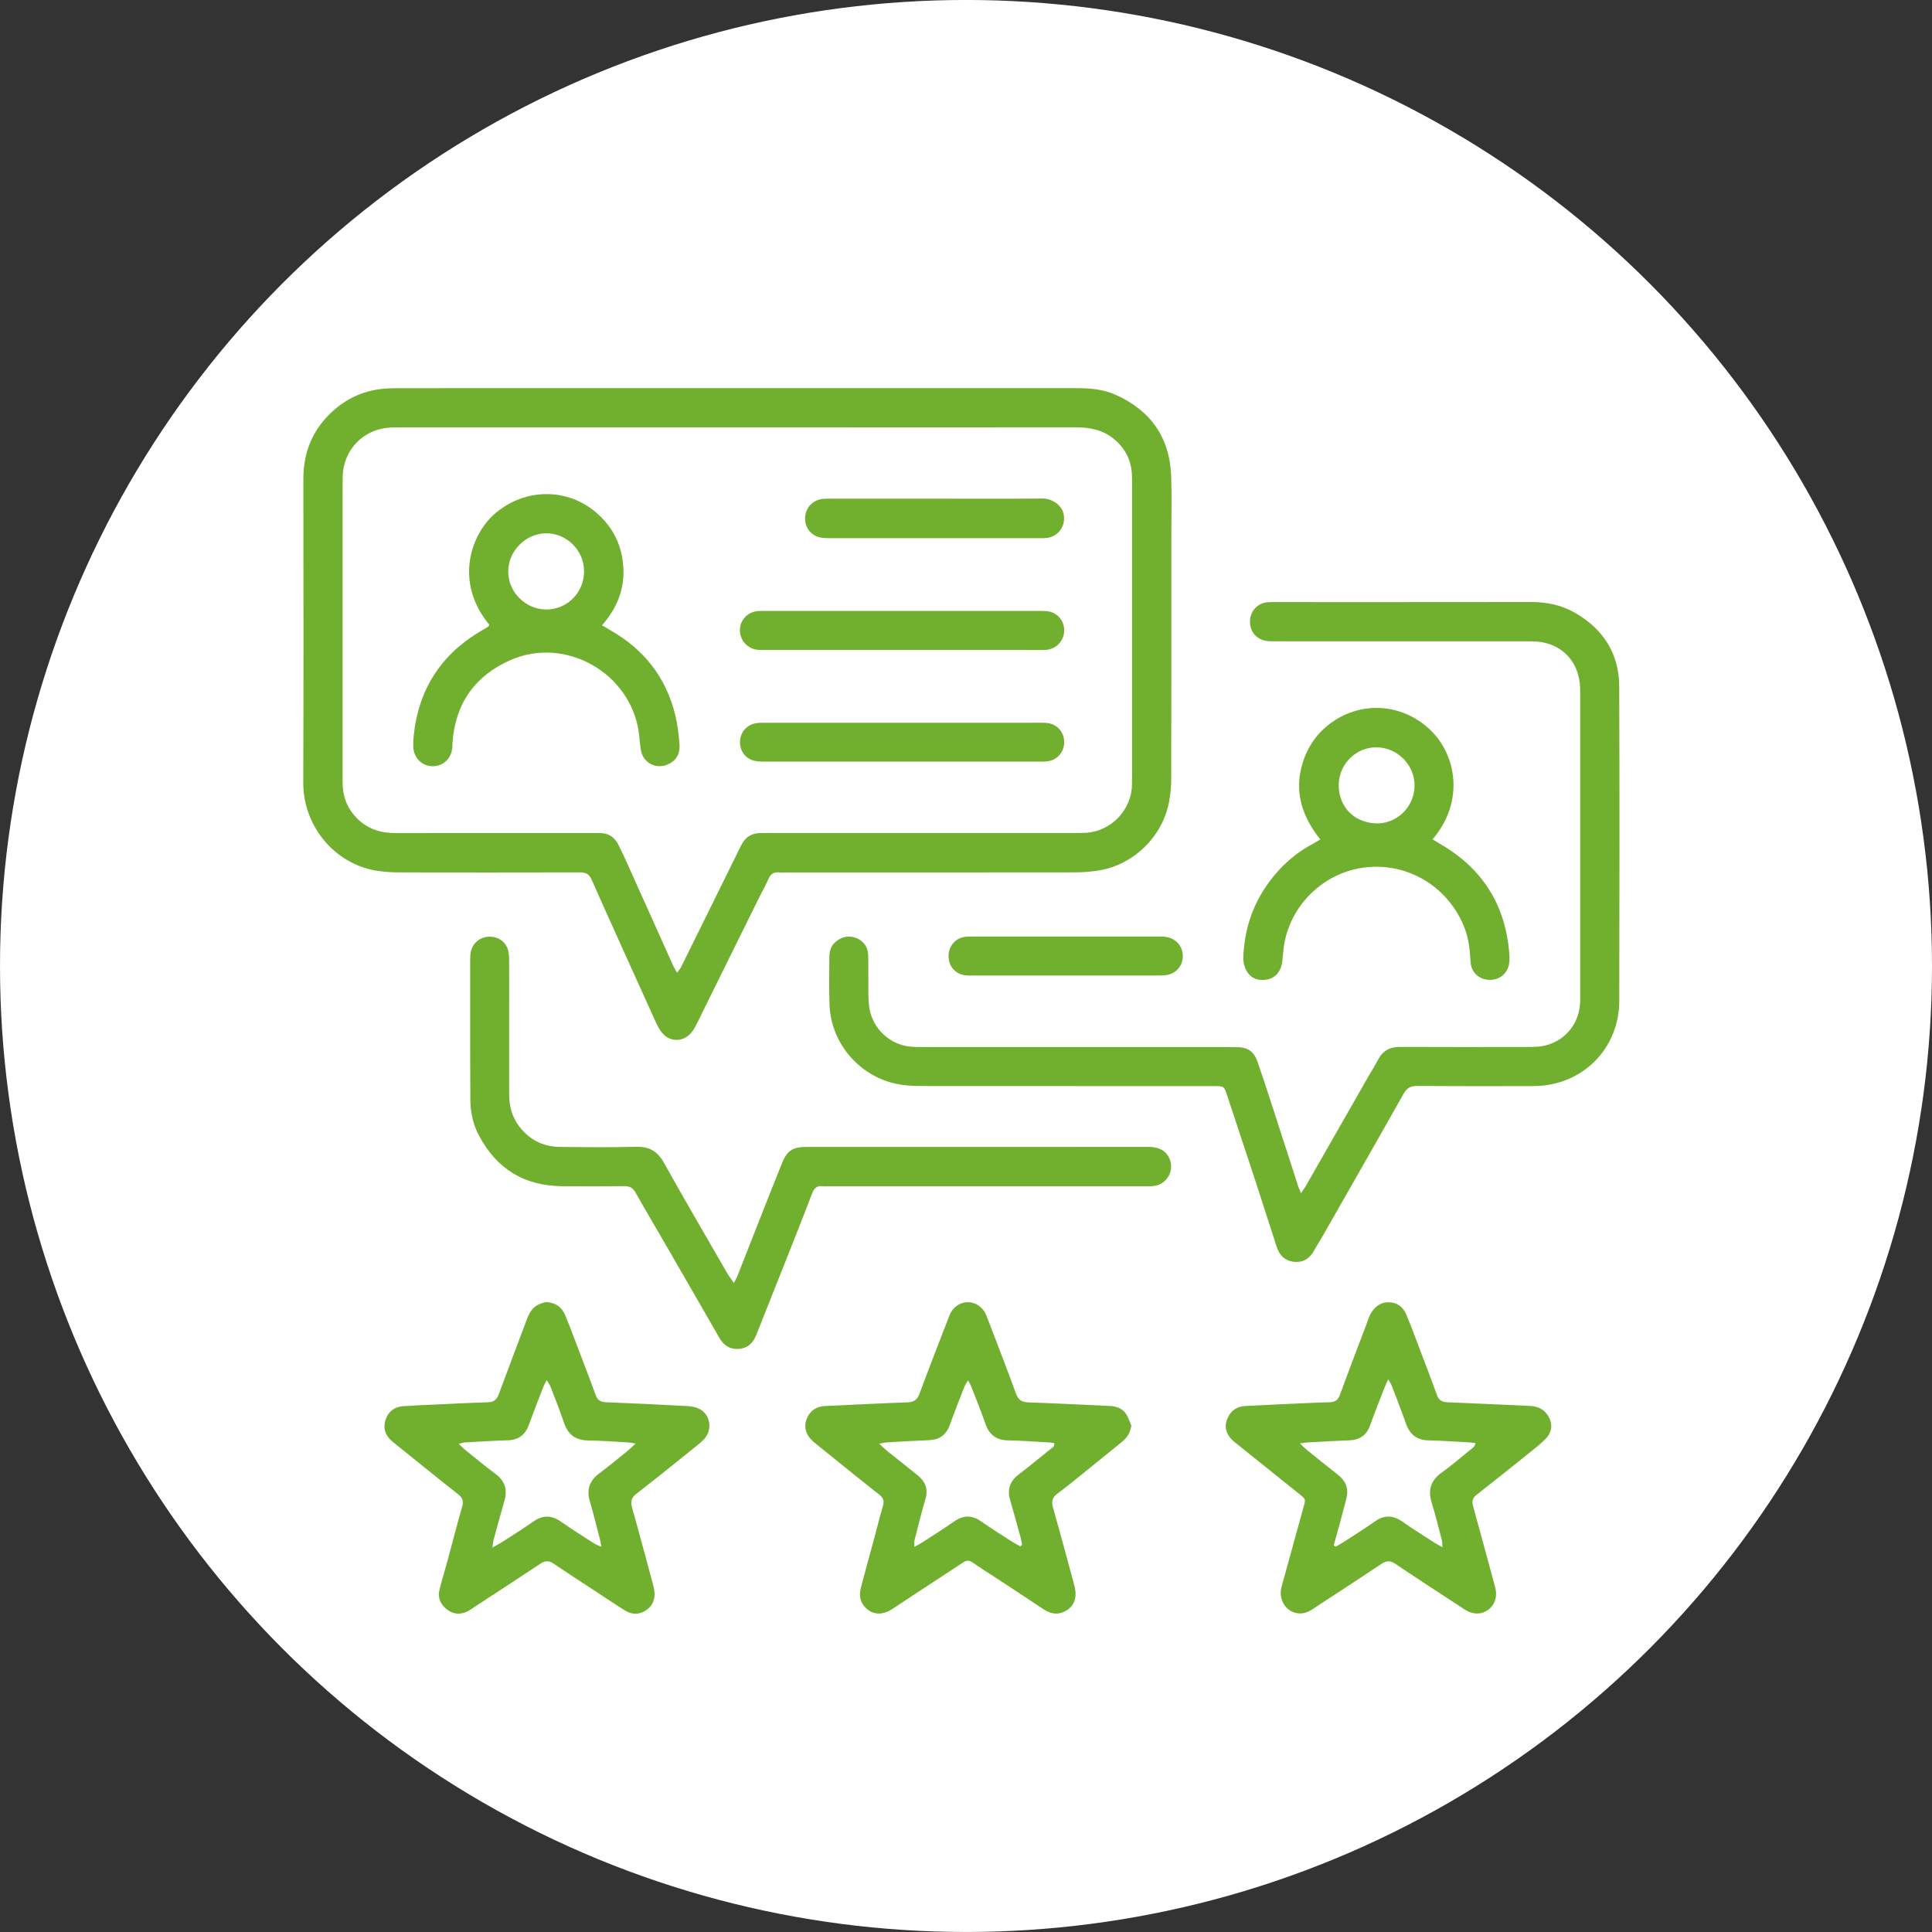 <?xml version="1.0" encoding="utf-8"?>
<!-- Generator: Adobe Illustrator 16.0.0, SVG Export Plug-In . SVG Version: 6.00 Build 0)  -->
<!DOCTYPE svg PUBLIC "-//W3C//DTD SVG 1.1//EN" "http://www.w3.org/Graphics/SVG/1.1/DTD/svg11.dtd">
<svg version="1.1" id="Layer_1" xmlns="http://www.w3.org/2000/svg" xmlns:xlink="http://www.w3.org/1999/xlink" x="0px" y="0px"
	 width="75px" height="75px" viewBox="0 0 75 75" enable-background="new 0 0 75 75" xml:space="preserve">
<rect x="0" y="0" width="75" height="75" fill="#333333" stroke="none"/>
<circle fill="#FFFFFF" cx="37.5" cy="37.499" r="37.5"/>
<g>
	<path fill-rule="evenodd" clip-rule="evenodd" fill="#71B02F" d="M28.605,15.068c4.394,0,8.786,0.001,13.181,0
		c0.524,0,1.037,0.04,1.526,0.259c1.369,0.615,2.102,1.67,2.154,3.17c0.027,0.802,0.004,1.605,0.004,2.408
		c0,3.091,0.004,6.183-0.003,9.274c0,0.324-0.026,0.652-0.088,0.97c-0.261,1.34-1.38,2.424-2.724,2.643
		c-0.31,0.049-0.627,0.073-0.939,0.073c-3.753,0.005-7.506,0.003-11.259,0.003c-0.065,0-0.131,0.008-0.196,0
		c-0.212-0.027-0.346,0.055-0.431,0.256c-0.102,0.238-0.233,0.465-0.35,0.697c-0.798,1.614-1.593,3.229-2.392,4.843
		c-0.063,0.125-0.125,0.254-0.207,0.367c-0.329,0.451-0.911,0.453-1.231-0.004c-0.117-0.166-0.198-0.359-0.282-0.547
		c-0.806-1.778-1.612-3.556-2.404-5.339c-0.106-0.24-0.253-0.277-0.479-0.276c-2.331,0.006-4.663,0.005-6.996,0.001
		c-0.249,0-0.499-0.017-0.745-0.047c-1.658-0.2-2.979-1.674-2.971-3.447c0.015-3.927,0.006-7.854,0.004-11.78
		c0-0.918,0.278-1.728,0.909-2.403c0.608-0.653,1.358-1.03,2.253-1.104c0.184-0.015,0.368-0.016,0.553-0.016
		C19.863,15.068,24.234,15.068,28.605,15.068z M26.285,37.763c0.072-0.104,0.123-0.158,0.155-0.223
		c0.242-0.485,0.48-0.972,0.721-1.458c0.537-1.09,1.076-2.178,1.612-3.268c0.154-0.313,0.402-0.473,0.751-0.475
		c0.13-0.001,0.261-0.002,0.391-0.002c3.872,0,7.744,0,11.617,0c0.194,0,0.39,0.002,0.585-0.006
		c1.003-0.039,1.807-0.881,1.825-1.854c0.004-0.12,0.004-0.239,0.004-0.358c0-3.698,0-7.397,0-11.096
		c0-0.184,0.003-0.368-0.003-0.553c-0.016-0.563-0.239-1.031-0.662-1.397c-0.434-0.374-0.945-0.485-1.511-0.485
		c-8.774,0.007-17.549,0.004-26.323,0.005c-0.11,0-0.219-0.001-0.326,0.006c-1.025,0.069-1.792,0.868-1.819,1.897
		c-0.003,0.13-0.002,0.26-0.002,0.391c0,3.753,0,7.505,0,11.259c0,0.141-0.004,0.282,0.007,0.422
		c0.038,0.461,0.213,0.855,0.54,1.188c0.416,0.422,0.92,0.584,1.501,0.584c2.537-0.005,5.075-0.002,7.613-0.002
		c0.099,0,0.196,0.002,0.293,0c0.368-0.008,0.618,0.168,0.771,0.494c0.093,0.195,0.191,0.389,0.279,0.586
		c0.609,1.355,1.218,2.709,1.826,4.065C26.166,37.56,26.214,37.632,26.285,37.763z"/>
	<path fill-rule="evenodd" clip-rule="evenodd" fill="#71B02F" d="M50.504,46.32c0.082-0.123,0.14-0.197,0.186-0.277
		c0.813-1.422,1.625-2.846,2.437-4.266c0.124-0.217,0.259-0.428,0.375-0.648c0.181-0.346,0.457-0.49,0.847-0.488
		c1.658,0.008,3.319,0.004,4.979,0.002c0.173,0,0.349-0.004,0.52-0.029c0.823-0.135,1.422-0.789,1.487-1.621
		c0.012-0.131,0.008-0.26,0.008-0.391c0-3.874,0-7.747,0-11.62c0-0.076,0-0.153-0.001-0.228c-0.015-1.104-0.77-1.856-1.875-1.857
		c-3.287-0.002-6.574-0.001-9.861-0.002c-0.142,0-0.283,0.007-0.423-0.011c-0.413-0.054-0.678-0.378-0.658-0.791
		c0.019-0.395,0.304-0.686,0.705-0.716c0.087-0.006,0.175-0.004,0.26-0.004c3.31,0,6.618,0.002,9.928-0.003
		c0.61-0.001,1.186,0.11,1.717,0.415c1.106,0.634,1.718,1.588,1.723,2.866c0.016,4.068,0.011,8.137,0.002,12.205
		c-0.003,1.867-1.444,3.295-3.311,3.305c-1.508,0.006-3.017,0.006-4.524-0.004c-0.259-0.002-0.409,0.072-0.54,0.307
		c-1.043,1.852-2.1,3.695-3.153,5.543c-0.101,0.178-0.216,0.35-0.314,0.531c-0.166,0.305-0.413,0.477-0.765,0.447
		c-0.365-0.031-0.585-0.25-0.696-0.594c-0.295-0.918-0.59-1.836-0.89-2.754c-0.341-1.041-0.685-2.08-1.031-3.119
		c-0.119-0.357-0.125-0.355-0.501-0.355c-3.807,0-7.615,0-11.424-0.004c-0.301,0-0.608-0.021-0.902-0.082
		c-1.44-0.295-2.535-1.561-2.604-3.029c-0.029-0.639-0.011-1.28-0.009-1.92c0.002-0.252,0.095-0.468,0.307-0.616
		c0.239-0.17,0.501-0.205,0.77-0.084c0.287,0.13,0.426,0.369,0.432,0.674c0.009,0.51,0,1.021,0.005,1.53
		c0.004,0.174,0.014,0.348,0.042,0.518c0.135,0.793,0.795,1.406,1.597,1.482c0.15,0.014,0.303,0.014,0.455,0.014
		c3.917,0,7.832,0,11.749,0c0.142,0,0.282,0,0.423,0.002c0.478,0.006,0.699,0.156,0.852,0.6c0.19,0.555,0.374,1.111,0.554,1.668
		c0.333,1.02,0.659,2.043,0.991,3.064C50.397,46.076,50.443,46.172,50.504,46.32z"/>
	<path fill-rule="evenodd" clip-rule="evenodd" fill="#71B02F" d="M28.489,49.807c0.068-0.135,0.107-0.197,0.135-0.266
		c0.298-0.758,0.594-1.516,0.892-2.271c0.279-0.705,0.557-1.412,0.841-2.115c0.194-0.484,0.414-0.631,0.944-0.631
		c4.414,0,8.831,0.002,13.246-0.002c0.335,0,0.625,0.064,0.811,0.373c0.274,0.463-0.015,1.068-0.55,1.143
		c-0.138,0.02-0.28,0.01-0.423,0.012c-4.089,0-8.18,0-12.27,0c-0.064,0-0.131,0.006-0.194-0.002
		c-0.209-0.023-0.314,0.074-0.387,0.264c-0.311,0.811-0.631,1.617-0.95,2.424c-0.408,1.027-0.818,2.055-1.225,3.084
		c-0.127,0.322-0.341,0.525-0.695,0.545c-0.338,0.02-0.574-0.143-0.741-0.434c-0.685-1.195-1.374-2.387-2.063-3.58
		c-0.396-0.686-0.801-1.365-1.188-2.055c-0.105-0.189-0.236-0.252-0.445-0.25c-0.803,0.008-1.604,0.008-2.408,0.002
		c-1.469-0.012-2.546-0.676-3.23-1.975c-0.227-0.432-0.327-0.896-0.33-1.381c-0.008-1.063-0.006-2.125-0.007-3.189
		c-0.001-0.727-0.001-1.453,0-2.18c0.001-0.119,0-0.241,0.021-0.356c0.059-0.346,0.352-0.592,0.708-0.605
		c0.356-0.015,0.668,0.203,0.75,0.549c0.033,0.145,0.034,0.301,0.034,0.452c0.003,1.704,0.003,3.409,0.001,5.11
		c-0.001,0.447,0.098,0.857,0.368,1.223c0.396,0.533,0.923,0.818,1.583,0.826c0.997,0.012,1.996,0.021,2.994-0.004
		c0.51-0.012,0.822,0.189,1.068,0.629c0.797,1.43,1.624,2.844,2.442,4.262C28.289,49.525,28.372,49.635,28.489,49.807z"/>
	<path fill-rule="evenodd" clip-rule="evenodd" fill="#71B02F" d="M43.919,55.344c-0.046,0.277-0.167,0.471-0.363,0.629
		c-0.456,0.367-0.909,0.74-1.364,1.105c-0.381,0.307-0.757,0.619-1.15,0.91c-0.195,0.145-0.23,0.301-0.166,0.527
		c0.256,0.906,0.5,1.818,0.749,2.729c0.038,0.135,0.075,0.271,0.104,0.408c0.079,0.365-0.029,0.676-0.313,0.857
		c-0.296,0.189-0.596,0.164-0.886-0.025c-0.789-0.52-1.571-1.045-2.367-1.555c-0.696-0.447-0.462-0.473-1.202,0.006
		c-0.782,0.508-1.559,1.027-2.338,1.537c-0.321,0.209-0.66,0.221-0.915,0.031c-0.295-0.219-0.38-0.521-0.289-0.867
		c0.162-0.629,0.34-1.256,0.509-1.883c0.116-0.43,0.22-0.861,0.347-1.287c0.057-0.195,0.019-0.32-0.144-0.447
		c-0.624-0.488-1.236-0.988-1.854-1.484c-0.236-0.189-0.476-0.379-0.706-0.574c-0.282-0.24-0.379-0.564-0.257-0.875
		c0.128-0.326,0.374-0.49,0.727-0.506c1.063-0.047,2.123-0.104,3.186-0.141c0.256-0.01,0.382-0.1,0.471-0.342
		c0.36-0.977,0.741-1.945,1.115-2.916c0.031-0.08,0.06-0.164,0.103-0.238c0.305-0.52,1.001-0.523,1.311-0.006
		c0.06,0.102,0.098,0.217,0.141,0.328c0.359,0.941,0.727,1.881,1.07,2.828c0.094,0.26,0.237,0.34,0.501,0.348
		c1.041,0.033,2.08,0.092,3.121,0.137c0.265,0.01,0.5,0.082,0.65,0.305C43.803,55.021,43.85,55.189,43.919,55.344z M39.606,60.029
		c0.023-0.021,0.05-0.039,0.072-0.061c-0.021-0.102-0.036-0.205-0.064-0.307c-0.132-0.479-0.265-0.961-0.403-1.439
		c-0.121-0.418,0.004-0.734,0.349-0.996c0.413-0.313,0.813-0.646,1.22-0.973c0.069-0.057,0.179-0.098,0.137-0.238
		c-0.081-0.008-0.167-0.02-0.252-0.023c-0.508-0.027-1.017-0.07-1.526-0.076c-0.467-0.008-0.743-0.223-0.891-0.66
		c-0.168-0.49-0.367-0.973-0.555-1.457c-0.022-0.057-0.056-0.109-0.112-0.213c-0.064,0.109-0.115,0.174-0.143,0.246
		c-0.194,0.496-0.389,0.99-0.568,1.488c-0.139,0.385-0.402,0.572-0.807,0.588c-0.542,0.021-1.082,0.053-1.624,0.084
		c-0.08,0.004-0.159,0.027-0.31,0.053c0.144,0.131,0.233,0.219,0.33,0.297c0.391,0.313,0.783,0.619,1.17,0.934
		c0.295,0.24,0.411,0.533,0.295,0.922c-0.158,0.529-0.287,1.066-0.424,1.604c-0.017,0.063-0.003,0.133-0.003,0.246
		c0.13-0.072,0.226-0.119,0.313-0.176c0.409-0.266,0.822-0.525,1.222-0.805c0.355-0.248,0.689-0.262,1.05-0.01
		c0.392,0.273,0.796,0.527,1.197,0.785C39.383,59.91,39.497,59.967,39.606,60.029z"/>
	<path fill-rule="evenodd" clip-rule="evenodd" fill="#71B02F" d="M49.715,61.816c0.008-0.045,0.015-0.143,0.04-0.236
		c0.284-1.033,0.57-2.068,0.855-3.102c0.078-0.281,0.078-0.281-0.149-0.463c-0.82-0.656-1.642-1.314-2.46-1.973
		c-0.052-0.041-0.103-0.08-0.149-0.125c-0.245-0.23-0.338-0.514-0.213-0.826c0.117-0.305,0.353-0.49,0.693-0.51
		c0.432-0.023,0.865-0.043,1.299-0.064c0.66-0.027,1.321-0.064,1.981-0.082c0.218-0.006,0.33-0.086,0.405-0.291
		c0.33-0.904,0.676-1.805,1.017-2.707c0.051-0.133,0.089-0.27,0.153-0.395c0.148-0.287,0.37-0.486,0.71-0.488
		c0.327-0.002,0.565,0.174,0.688,0.461c0.204,0.477,0.379,0.969,0.565,1.453c0.212,0.559,0.427,1.113,0.626,1.674
		c0.072,0.207,0.19,0.285,0.406,0.293c1.062,0.041,2.121,0.098,3.184,0.141c0.275,0.012,0.51,0.088,0.68,0.314
		c0.244,0.326,0.232,0.68-0.053,0.973c-0.158,0.162-0.338,0.307-0.515,0.449c-0.719,0.576-1.436,1.154-2.163,1.721
		c-0.169,0.131-0.177,0.266-0.126,0.451c0.288,1.045,0.57,2.09,0.854,3.137c0.094,0.346-0.006,0.668-0.269,0.869
		c-0.257,0.195-0.597,0.197-0.912-0.008c-0.898-0.586-1.799-1.17-2.688-1.77c-0.204-0.139-0.356-0.131-0.553,0.002
		c-0.82,0.549-1.647,1.086-2.473,1.625c-0.107,0.072-0.215,0.15-0.33,0.209C50.303,62.809,49.719,62.449,49.715,61.816z
		 M51.775,59.99c0.023,0.018,0.047,0.035,0.071,0.055c0.101-0.059,0.204-0.113,0.301-0.176c0.408-0.266,0.823-0.523,1.222-0.805
		c0.371-0.262,0.711-0.246,1.078,0.01c0.416,0.293,0.85,0.561,1.278,0.838c0.069,0.045,0.144,0.08,0.27,0.15
		c-0.009-0.131-0.005-0.213-0.026-0.287c-0.125-0.482-0.245-0.967-0.392-1.443c-0.149-0.488-0.039-0.861,0.385-1.164
		c0.378-0.27,0.731-0.576,1.094-0.869c0.087-0.07,0.196-0.129,0.223-0.281c-0.103-0.01-0.186-0.023-0.27-0.027
		c-0.51-0.025-1.018-0.066-1.527-0.074c-0.465-0.006-0.748-0.219-0.901-0.648c-0.177-0.502-0.37-0.996-0.561-1.492
		c-0.023-0.063-0.065-0.121-0.13-0.234c-0.066,0.15-0.112,0.244-0.15,0.342c-0.188,0.484-0.381,0.967-0.557,1.457
		c-0.141,0.389-0.412,0.559-0.814,0.572c-0.531,0.018-1.062,0.051-1.592,0.08c-0.082,0.004-0.163,0.02-0.314,0.039
		c0.12,0.113,0.189,0.188,0.269,0.252c0.404,0.326,0.81,0.654,1.219,0.977c0.305,0.24,0.412,0.543,0.312,0.92
		c-0.081,0.305-0.157,0.609-0.239,0.912C51.94,59.393,51.856,59.689,51.775,59.99z"/>
	<path fill-rule="evenodd" clip-rule="evenodd" fill="#71B02F" d="M21.185,50.545c0.391,0.02,0.628,0.203,0.76,0.52
		c0.165,0.4,0.317,0.807,0.471,1.213c0.239,0.629,0.483,1.254,0.711,1.887c0.077,0.217,0.218,0.264,0.422,0.271
		c1.052,0.043,2.104,0.09,3.153,0.148c0.176,0.01,0.372,0.057,0.518,0.15c0.382,0.254,0.425,0.805,0.105,1.141
		c-0.12,0.125-0.257,0.232-0.392,0.34c-0.737,0.592-1.47,1.188-2.217,1.764c-0.208,0.158-0.248,0.307-0.179,0.551
		c0.276,0.971,0.534,1.945,0.796,2.918c0.029,0.105,0.058,0.211,0.07,0.318c0.036,0.316-0.067,0.582-0.341,0.758
		c-0.262,0.166-0.543,0.156-0.801-0.006c-0.405-0.252-0.8-0.52-1.199-0.781c-0.526-0.344-1.055-0.686-1.574-1.039
		c-0.179-0.121-0.322-0.119-0.504,0c-0.857,0.572-1.721,1.133-2.584,1.695c-0.071,0.049-0.142,0.102-0.217,0.143
		c-0.285,0.152-0.569,0.145-0.825-0.051c-0.254-0.191-0.376-0.455-0.297-0.773c0.1-0.4,0.222-0.793,0.329-1.191
		c0.185-0.68,0.357-1.363,0.553-2.041c0.061-0.211,0.014-0.334-0.155-0.469c-0.819-0.645-1.627-1.303-2.438-1.955
		c-0.05-0.041-0.101-0.082-0.15-0.125c-0.253-0.223-0.339-0.504-0.231-0.822c0.106-0.318,0.347-0.496,0.68-0.521
		c0.4-0.029,0.802-0.043,1.201-0.061c0.694-0.033,1.389-0.07,2.083-0.09c0.23-0.006,0.35-0.096,0.428-0.311
		c0.351-0.955,0.717-1.906,1.073-2.861c0.097-0.262,0.209-0.506,0.479-0.627C21.01,50.594,21.114,50.568,21.185,50.545z
		 M19.113,60.076c0.172-0.096,0.275-0.146,0.371-0.209c0.41-0.264,0.823-0.523,1.223-0.803c0.37-0.26,0.712-0.246,1.077,0.012
		c0.417,0.293,0.849,0.563,1.277,0.838c0.073,0.047,0.157,0.076,0.282,0.133c-0.022-0.129-0.028-0.191-0.044-0.252
		c-0.131-0.504-0.253-1.01-0.4-1.508c-0.134-0.455-0.018-0.803,0.358-1.086c0.364-0.271,0.717-0.563,1.07-0.848
		c0.104-0.084,0.199-0.178,0.351-0.316c-0.161-0.023-0.242-0.041-0.323-0.045c-0.509-0.027-1.018-0.068-1.526-0.074
		c-0.491-0.006-0.782-0.232-0.938-0.693c-0.156-0.473-0.345-0.936-0.523-1.4c-0.028-0.074-0.08-0.139-0.146-0.248
		c-0.058,0.113-0.096,0.176-0.122,0.242c-0.19,0.494-0.388,0.988-0.566,1.488c-0.144,0.393-0.402,0.594-0.826,0.605
		c-0.554,0.016-1.104,0.053-1.657,0.082c-0.066,0.004-0.132,0.029-0.244,0.055c0.105,0.1,0.172,0.168,0.246,0.229
		c0.389,0.313,0.771,0.635,1.172,0.93c0.373,0.275,0.485,0.615,0.358,1.053c-0.143,0.488-0.277,0.98-0.411,1.471
		C19.148,59.816,19.142,59.908,19.113,60.076z"/>
	<path fill-rule="evenodd" clip-rule="evenodd" fill="#71B02F" d="M55.612,32.582c0.114,0.069,0.201,0.126,0.292,0.179
		c1.646,0.947,2.541,2.371,2.688,4.264c0.008,0.098,0.009,0.196,0.002,0.293c-0.027,0.418-0.329,0.713-0.733,0.721
		c-0.422,0.01-0.755-0.278-0.776-0.709c-0.025-0.447-0.068-0.886-0.23-1.306c-0.594-1.528-2.078-2.489-3.708-2.366
		c-1.578,0.121-2.93,1.286-3.268,2.855c-0.063,0.285-0.069,0.58-0.11,0.87c-0.05,0.334-0.266,0.58-0.564,0.639
		c-0.329,0.066-0.619-0.02-0.796-0.305c-0.092-0.148-0.147-0.346-0.143-0.52c0.036-1.32,0.504-2.471,1.403-3.442
		c0.379-0.408,0.817-0.744,1.31-1.006c0.083-0.045,0.163-0.098,0.274-0.164c-0.714-0.896-1.029-1.867-0.681-2.979
		c0.204-0.653,0.581-1.18,1.144-1.576c1.171-0.823,2.742-0.722,3.82,0.318C56.554,29.331,56.848,31.145,55.612,32.582z
		 M53.461,29.011c-0.798-0.021-1.479,0.635-1.492,1.443c-0.013,0.795,0.523,1.462,1.425,1.508c0.763,0.039,1.486-0.564,1.518-1.424
		C54.941,29.728,54.277,29.033,53.461,29.011z"/>
	<path fill-rule="evenodd" clip-rule="evenodd" fill="#71B02F" d="M41.343,37.869c-1.181,0-2.361,0-3.543,0
		c-0.108,0-0.218,0.004-0.325-0.008c-0.385-0.047-0.645-0.34-0.651-0.729c-0.008-0.398,0.258-0.716,0.647-0.766
		c0.107-0.014,0.217-0.009,0.325-0.009c2.384-0.001,4.768-0.001,7.151-0.001c0.109,0,0.22-0.001,0.324,0.016
		c0.38,0.058,0.645,0.363,0.646,0.74c0.002,0.377-0.26,0.684-0.642,0.741c-0.117,0.02-0.236,0.016-0.356,0.016
		C43.728,37.869,42.535,37.869,41.343,37.869z"/>
	<path fill-rule="evenodd" clip-rule="evenodd" fill="#71B02F" d="M18.997,24.255c-1.372-1.654-0.725-3.516,0.233-4.331
		c1.158-0.984,2.805-0.995,3.937-0.007c0.646,0.563,0.989,1.284,1.032,2.135c0.045,0.841-0.256,1.569-0.827,2.221
		c0.125,0.074,0.223,0.135,0.323,0.193c1.302,0.741,2.159,1.826,2.517,3.284c0.091,0.376,0.14,0.768,0.166,1.156
		c0.026,0.399-0.163,0.661-0.503,0.788c-0.437,0.163-0.908-0.095-0.992-0.557c-0.043-0.234-0.052-0.474-0.085-0.71
		c-0.33-2.304-2.837-3.736-4.97-2.807c-1.379,0.601-2.148,1.677-2.261,3.195c-0.007,0.075-0.004,0.152-0.01,0.228
		c-0.044,0.423-0.38,0.72-0.793,0.701c-0.396-0.018-0.7-0.328-0.72-0.742c-0.005-0.141-0.002-0.283,0.014-0.424
		c0.184-1.826,1.074-3.195,2.662-4.114c0.075-0.044,0.152-0.084,0.223-0.133C18.97,24.315,18.98,24.28,18.997,24.255z
		 M22.673,22.176c0-0.806-0.665-1.474-1.468-1.473c-0.79,0-1.471,0.68-1.476,1.472c-0.007,0.81,0.679,1.493,1.492,1.486
		C22.029,23.654,22.676,22.994,22.673,22.176z"/>
	<path fill-rule="evenodd" clip-rule="evenodd" fill="#71B02F" d="M35.058,23.716c1.735,0,3.47,0,5.204,0
		c0.12,0,0.239-0.003,0.358,0.006c0.397,0.036,0.685,0.341,0.693,0.731c0.008,0.398-0.288,0.734-0.687,0.774
		c-0.087,0.009-0.175,0.006-0.261,0.006c-3.546,0-7.093,0-10.639-0.001c-0.108,0-0.218,0.005-0.324-0.007
		c-0.386-0.043-0.674-0.365-0.679-0.75c-0.006-0.385,0.276-0.703,0.671-0.75c0.12-0.014,0.24-0.009,0.358-0.009
		C31.521,23.716,33.29,23.716,35.058,23.716z"/>
	<path fill-rule="evenodd" clip-rule="evenodd" fill="#71B02F" d="M34.989,29.567c-1.745,0-3.491,0.001-5.235-0.001
		c-0.142,0-0.284,0.003-0.423-0.022c-0.382-0.07-0.621-0.385-0.604-0.77c0.015-0.363,0.278-0.654,0.646-0.703
		c0.118-0.016,0.239-0.012,0.358-0.012c3.556-0.002,7.113-0.002,10.669-0.002c0.087,0,0.175-0.002,0.26,0.01
		c0.378,0.047,0.647,0.352,0.653,0.732c0.005,0.379-0.257,0.696-0.631,0.752c-0.128,0.019-0.26,0.016-0.389,0.016
		C38.525,29.568,36.758,29.567,34.989,29.567z"/>
	<path fill-rule="evenodd" clip-rule="evenodd" fill="#71B02F" d="M36.297,19.358c1.388,0,2.774,0.01,4.161-0.006
		c0.388-0.003,0.722,0.25,0.812,0.528c0.146,0.452-0.133,0.928-0.605,0.999c-0.105,0.016-0.215,0.013-0.323,0.013
		c-2.72,0.001-5.438,0.001-8.159-0.001c-0.149,0-0.309-0.004-0.445-0.056c-0.364-0.136-0.54-0.481-0.469-0.863
		c0.064-0.35,0.361-0.595,0.738-0.611c0.087-0.004,0.174-0.002,0.262-0.002C33.609,19.358,34.953,19.358,36.297,19.358z"/>
</g>
</svg>
